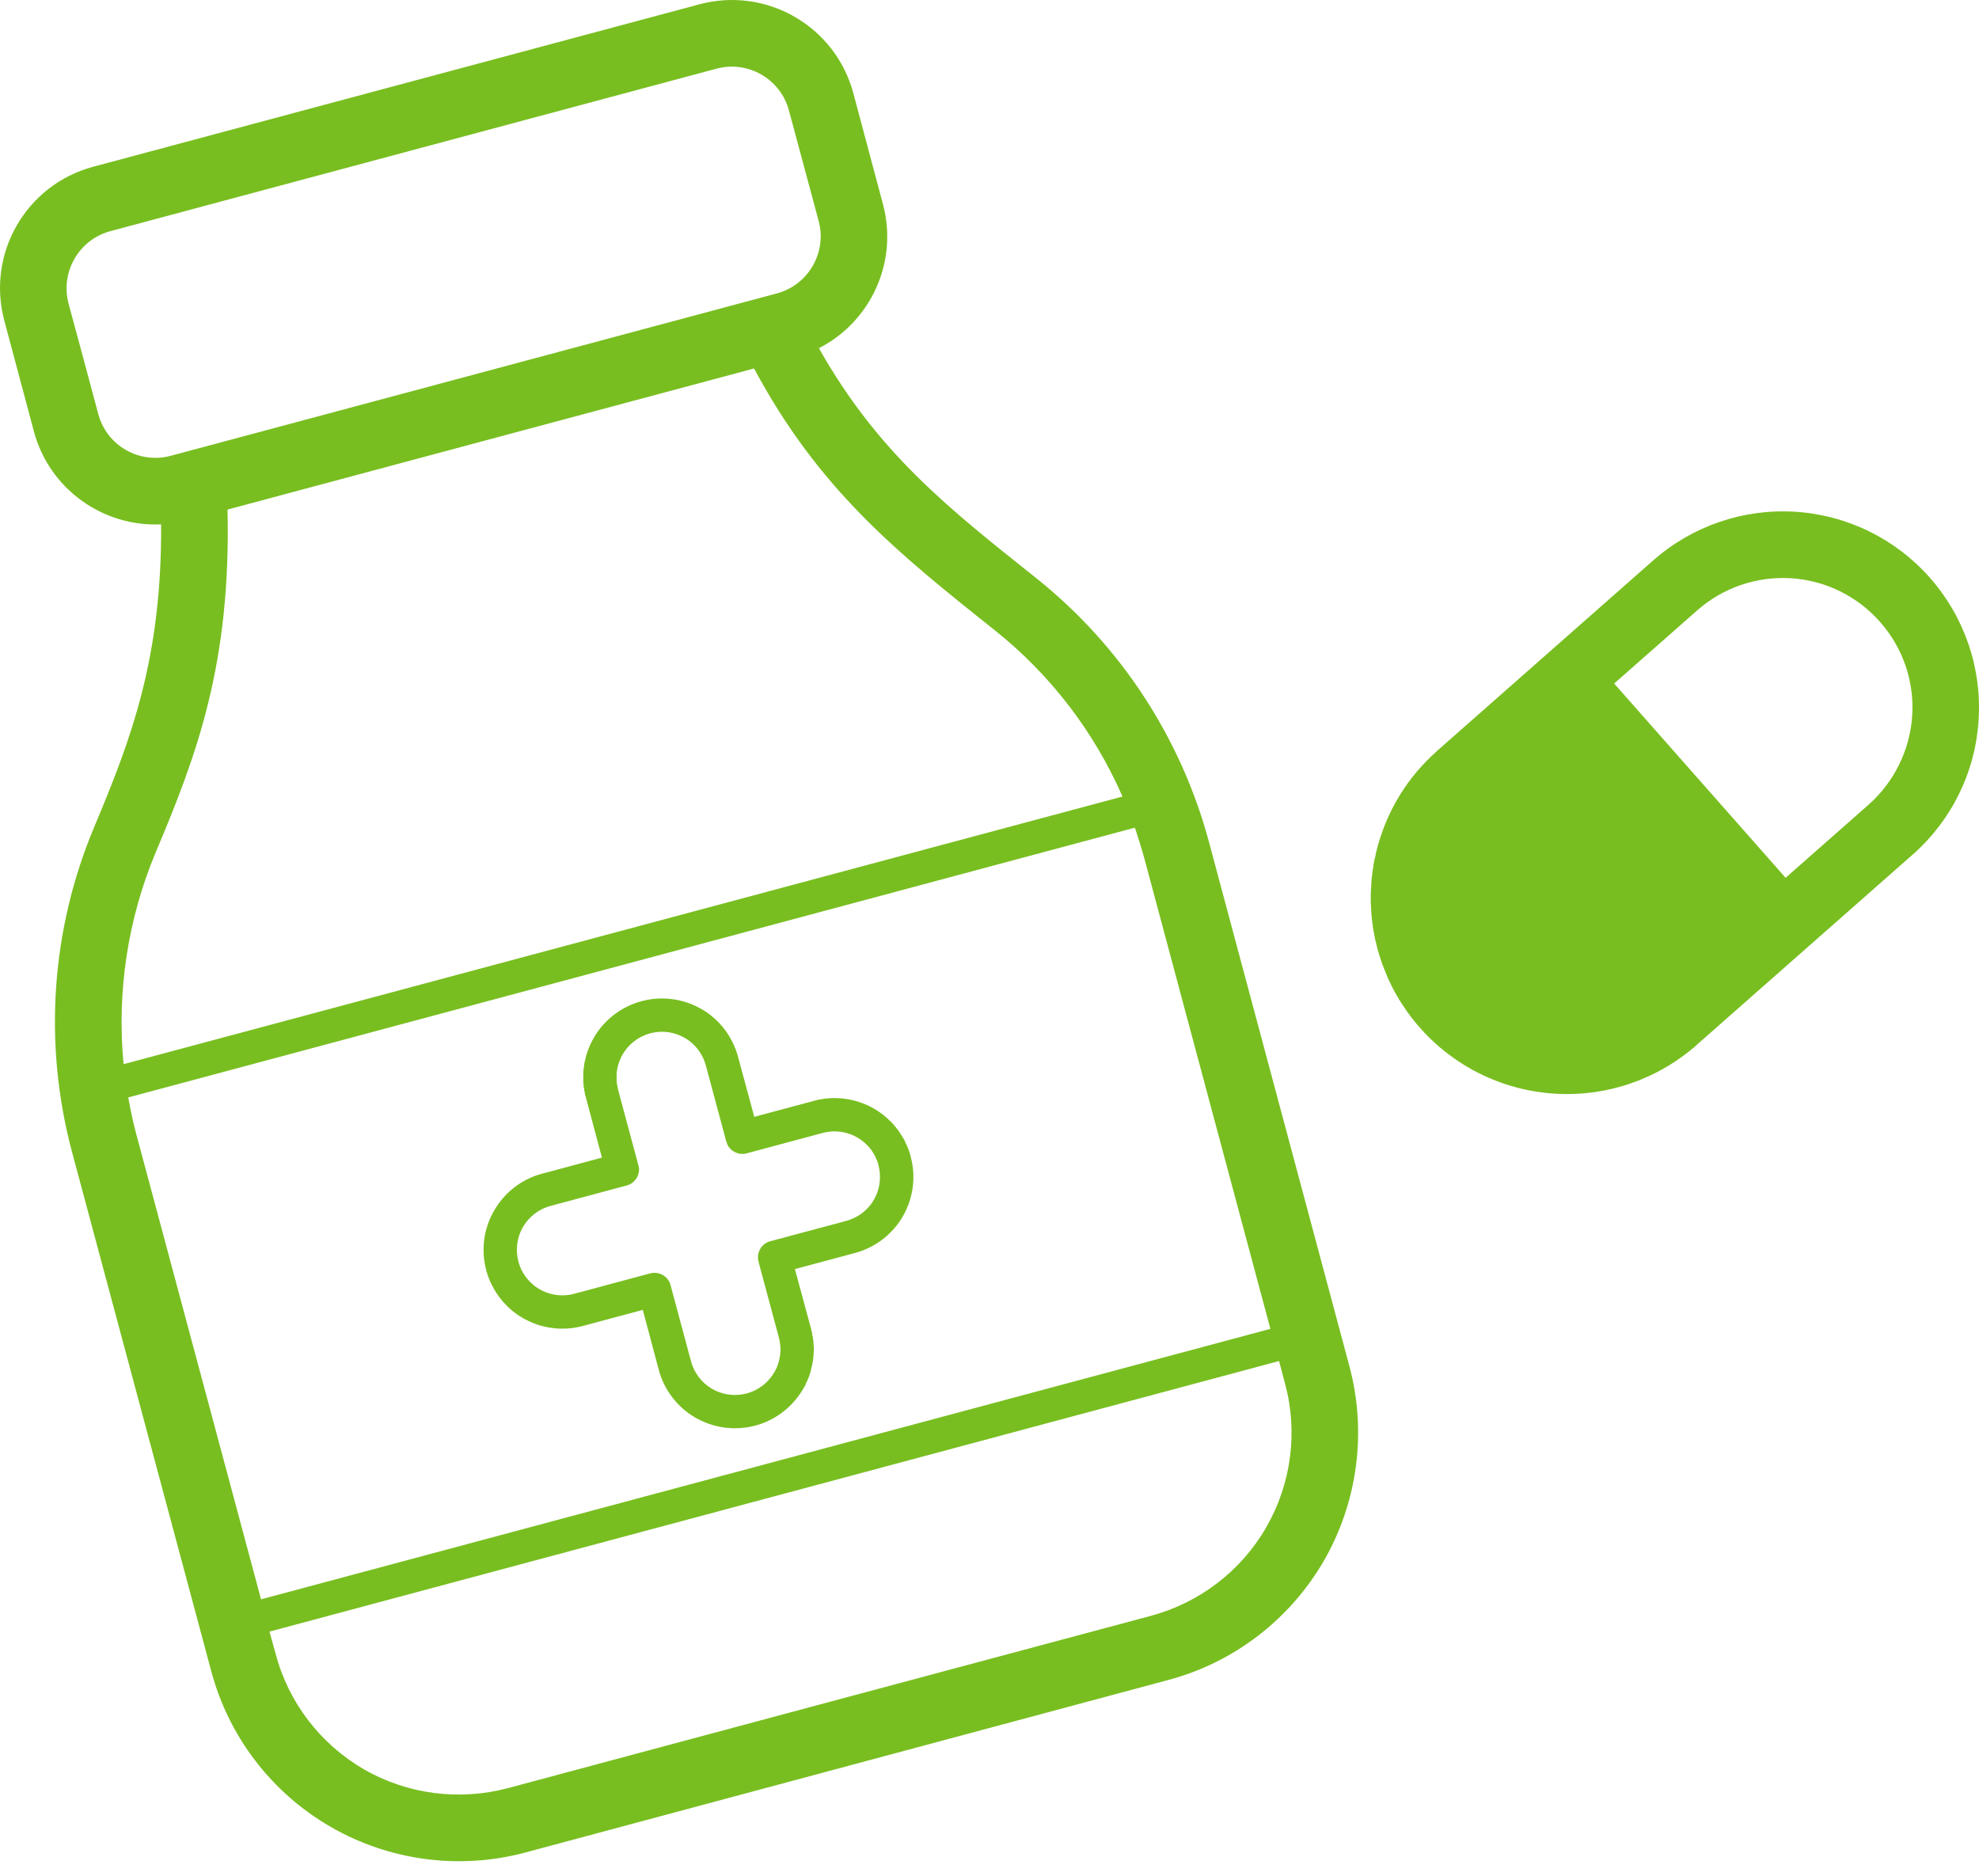 <svg width="96" height="91" viewBox="0 0 96 91" fill="none" xmlns="http://www.w3.org/2000/svg">
<path fill-rule="evenodd" clip-rule="evenodd" d="M7.815 25.437C7.859 31.912 6.361 35.858 4.584 40.084V40.085C2.472 45.088 2.095 50.649 3.495 55.891C5.219 62.33 7.837 72.08 10.25 81.08C11.101 84.258 13.18 86.973 16.035 88.621C18.89 90.269 22.283 90.722 25.472 89.871C34.532 87.436 47.6 83.935 56.67 81.5C59.859 80.649 62.563 78.57 64.222 75.715C65.86 72.862 66.312 69.47 65.461 66.287L58.642 40.831C57.285 35.795 54.365 31.323 50.293 28.068C50.293 28.067 50.293 28.067 50.293 28.066C46.038 24.681 42.59 21.978 39.725 16.891C42.235 15.61 43.592 12.714 42.827 9.889L41.395 4.521C40.522 1.268 37.182 -0.662 33.929 0.209L4.519 8.09C1.266 8.961 -0.663 12.304 0.21 15.555C0.662 17.262 1.19 19.218 1.643 20.924C2.397 23.743 5.014 25.569 7.815 25.437ZM62.046 66.027L62.337 67.123C62.972 69.478 62.639 71.988 61.421 74.099C60.204 76.211 58.189 77.751 55.83 78.387C46.77 80.811 33.703 84.312 24.632 86.747C22.273 87.371 19.762 87.048 17.651 85.831C15.54 84.603 13.999 82.599 13.374 80.24L13.073 79.152L62.046 66.027ZM55.044 40.154L55.087 40.252C55.238 40.719 55.389 41.19 55.518 41.667L61.626 64.466L12.663 77.586L6.62 55.055C6.458 54.454 6.329 53.847 6.221 53.239L55.044 40.154ZM32.097 48.437C31.774 48.438 31.44 48.481 31.128 48.568C30.201 48.814 29.415 49.393 28.898 50.188L28.876 50.228L28.855 50.267L28.823 50.308L28.801 50.349L28.779 50.39L28.758 50.432L28.736 50.473L28.715 50.515L28.693 50.558L28.672 50.6L28.65 50.644L28.629 50.685L28.607 50.729L28.596 50.772L28.575 50.816L28.553 50.859L28.542 50.903L28.521 50.947L28.51 50.992L28.489 51.036L28.478 51.08L28.467 51.124L28.445 51.169L28.435 51.214L28.424 51.259L28.413 51.304L28.402 51.349L28.392 51.394L28.381 51.441L28.37 51.486L28.359 51.531L28.349 51.578L28.338 51.624V51.669L28.327 51.715V51.762L28.316 51.808V51.854L28.305 51.901V51.947L28.295 51.993V52.041V52.087V52.133V52.18V52.227V52.273V52.321V52.367V52.413V52.461V52.507L28.305 52.555V52.601V52.647L28.316 52.695V52.741L28.327 52.787L28.338 52.834V52.881L28.349 52.927L28.359 52.974L28.37 53.02V53.066L28.381 53.113L28.402 53.158L28.413 53.204L28.424 53.251L29.2 56.159L26.291 56.939C25.311 57.201 24.481 57.842 23.975 58.72C23.458 59.598 23.328 60.642 23.587 61.621L23.598 61.667L23.608 61.713L23.63 61.758L23.641 61.803L23.651 61.848L23.673 61.892L23.684 61.937L23.705 61.981L23.716 62.025L23.738 62.069L23.759 62.112L23.77 62.155L23.791 62.198L23.813 62.242L23.835 62.284L23.856 62.326L23.878 62.368L23.899 62.41L23.921 62.45L23.942 62.492L23.964 62.532L23.985 62.572L24.007 62.612L24.039 62.652L24.061 62.692L24.082 62.731L24.115 62.769L24.136 62.808L24.169 62.847L24.19 62.885L24.223 62.922L24.244 62.959L24.276 62.996L24.309 63.032L24.33 63.069L24.363 63.104L24.395 63.14L24.427 63.174L24.459 63.209L24.492 63.243L24.524 63.278L24.556 63.311L24.589 63.344L24.621 63.377L24.653 63.409L24.686 63.441L24.718 63.473L24.761 63.504L24.794 63.534L24.826 63.564L24.858 63.595L24.901 63.624L24.933 63.653L24.977 63.682L25.009 63.71L25.052 63.738L25.084 63.765L25.127 63.792L25.171 63.818L25.203 63.843L25.246 63.869L25.289 63.894L25.332 63.919L25.364 63.943L25.407 63.966L25.451 63.989L25.494 64.011L25.537 64.033L25.58 64.055L25.623 64.075L25.666 64.096L25.709 64.115L25.752 64.134L25.795 64.153L25.838 64.171L25.881 64.188L25.925 64.205L25.968 64.222L26.011 64.238L26.054 64.253L26.097 64.268L26.14 64.282L26.183 64.296L26.237 64.309L26.28 64.321L26.323 64.334L26.366 64.344L26.409 64.355L26.463 64.366L26.506 64.376L26.549 64.384L26.593 64.393L26.646 64.401L26.689 64.409L26.733 64.415L26.786 64.422L26.83 64.427L26.873 64.433L26.916 64.438L26.97 64.442L27.013 64.446L27.056 64.449L27.11 64.451L27.153 64.452L27.196 64.454H27.25H27.293H27.336L27.39 64.453L27.433 64.452L27.476 64.45L27.53 64.447L27.573 64.444L27.616 64.439L27.67 64.435L27.713 64.431L27.756 64.424L27.81 64.419L27.853 64.411L27.896 64.405L27.95 64.396L27.993 64.388L28.036 64.379L28.09 64.369L28.133 64.358L28.176 64.348L28.219 64.337L28.273 64.325L31.182 63.545L31.957 66.454C32.216 67.433 32.862 68.269 33.735 68.775C34.015 68.936 34.317 69.06 34.618 69.145L34.651 69.154C34.661 69.158 34.683 69.162 34.694 69.166L34.705 69.169C34.995 69.242 35.276 69.281 35.566 69.287C35.933 69.294 36.288 69.251 36.644 69.158C37.559 68.911 38.346 68.332 38.863 67.537L38.884 67.498L38.917 67.458L38.938 67.417L38.96 67.376L38.981 67.335L39.014 67.293L39.035 67.252L39.057 67.21L39.078 67.167L39.089 67.125L39.111 67.083L39.132 67.04L39.154 66.997L39.175 66.954L39.186 66.909L39.208 66.866L39.229 66.822L39.24 66.778L39.261 66.735L39.272 66.69L39.283 66.645L39.304 66.601L39.315 66.556L39.326 66.512L39.337 66.467L39.348 66.421L39.358 66.376L39.369 66.331L39.38 66.285L39.391 66.239L39.401 66.194L39.412 66.148L39.423 66.102V66.056L39.434 66.01L39.445 65.964V65.917L39.455 65.871V65.825L39.466 65.778V65.732V65.684V65.638L39.477 65.592V65.546V65.498V65.452V65.406V65.358V65.312L39.466 65.264V65.218V65.172L39.455 65.124V65.078V65.032L39.445 64.984L39.434 64.938V64.892L39.423 64.845L39.412 64.798L39.401 64.752V64.705L39.391 64.659L39.38 64.613L39.369 64.567L39.358 64.521L39.348 64.475L38.561 61.566L41.47 60.786C42.45 60.524 43.291 59.883 43.797 59.005C44.303 58.127 44.443 57.084 44.174 56.104L44.163 56.058L44.152 56.013L44.142 55.967L44.12 55.922L44.109 55.877L44.099 55.833L44.077 55.789L44.066 55.744L44.045 55.7L44.023 55.656L44.012 55.613L43.991 55.57L43.969 55.527L43.948 55.484L43.926 55.442L43.915 55.4L43.894 55.358L43.872 55.316L43.851 55.275L43.829 55.234L43.797 55.193L43.775 55.153L43.754 55.113L43.732 55.073L43.7 55.033L43.678 54.995L43.657 54.956L43.624 54.917L43.603 54.879L43.571 54.841L43.549 54.804L43.517 54.766L43.484 54.73L43.463 54.693L43.431 54.657L43.398 54.621L43.366 54.585L43.344 54.551L43.312 54.516L43.28 54.482L43.247 54.449L43.215 54.414L43.183 54.382L43.14 54.348L43.107 54.316L43.075 54.285L43.043 54.252L43.01 54.221L42.967 54.191L42.935 54.161L42.903 54.131L42.86 54.102L42.827 54.072L42.795 54.043L42.752 54.015L42.709 53.987L42.676 53.96L42.633 53.934L42.601 53.908L42.558 53.882L42.515 53.856L42.483 53.831L42.439 53.806L42.396 53.783L42.353 53.759L42.31 53.736L42.267 53.714L42.235 53.692L42.192 53.671L42.149 53.65L42.105 53.63L42.062 53.61L42.019 53.591L41.976 53.573L41.933 53.554L41.89 53.537L41.836 53.52L41.793 53.504L41.75 53.487L41.707 53.472L41.664 53.457L41.621 53.443L41.578 53.429L41.535 53.416L41.491 53.405L41.438 53.393L41.395 53.381L41.351 53.37L41.308 53.359L41.255 53.35L41.211 53.341L41.168 53.332L41.125 53.324L41.071 53.316L41.028 53.31L40.985 53.303L40.942 53.298L40.888 53.292L40.845 53.287L40.802 53.284L40.748 53.28L40.705 53.278L40.662 53.274L40.608 53.273L40.565 53.271H40.522H40.468H40.425L40.382 53.272L40.328 53.273L40.285 53.275L40.242 53.279L40.188 53.282L40.145 53.286L40.102 53.29L40.048 53.295L40.005 53.301L39.962 53.306L39.908 53.314L39.865 53.322L39.822 53.329L39.768 53.338L39.725 53.346L39.681 53.356L39.628 53.367L39.585 53.378L39.541 53.388L39.498 53.401L36.59 54.18L35.803 51.272C35.545 50.311 34.931 49.489 34.08 48.979L34.069 48.974L34.026 48.95C33.703 48.765 33.369 48.63 33.013 48.545L32.981 48.537L32.938 48.527C32.658 48.466 32.378 48.437 32.097 48.437ZM32.108 50.053L32.13 50.054C32.151 50.054 32.173 50.054 32.205 50.055L32.216 50.056L32.238 50.057C32.248 50.057 32.259 50.059 32.27 50.059L32.291 50.061L32.324 50.064C32.334 50.064 32.334 50.065 32.345 50.066L32.378 50.069C32.388 50.07 32.399 50.072 32.41 50.074L32.431 50.076C32.442 50.078 32.442 50.079 32.453 50.08L32.485 50.084L32.507 50.089C32.755 50.134 32.992 50.221 33.218 50.349C33.724 50.642 34.09 51.124 34.241 51.69L35.232 55.379L35.243 55.399V55.419L35.254 55.438L35.265 55.458V55.476L35.276 55.496L35.286 55.514V55.532L35.297 55.549L35.308 55.568L35.319 55.585L35.329 55.601L35.34 55.618L35.351 55.635L35.362 55.651L35.372 55.666L35.383 55.682L35.405 55.697L35.416 55.711L35.426 55.726L35.437 55.74L35.459 55.753L35.469 55.767L35.48 55.78L35.502 55.792L35.512 55.805L35.534 55.817L35.545 55.827L35.566 55.839L35.577 55.849L35.588 55.86L35.609 55.869L35.631 55.879L35.642 55.888L35.663 55.896L35.685 55.905L35.696 55.913L35.717 55.92L35.728 55.928L35.749 55.934L35.771 55.941L35.792 55.946L35.803 55.951L35.825 55.956L35.846 55.96L35.868 55.964L35.879 55.967L35.9 55.971L35.922 55.973L35.943 55.975L35.965 55.976L35.986 55.977L35.997 55.978H36.019L36.04 55.977L36.062 55.976L36.083 55.975L36.105 55.973L36.127 55.971L36.137 55.967L36.159 55.964L36.18 55.96L36.202 55.956L36.224 55.95L39.908 54.961L39.94 54.955L39.962 54.948L39.994 54.942L40.016 54.937L40.048 54.93L40.069 54.926L40.102 54.92L40.123 54.916L40.156 54.912L40.177 54.907L40.209 54.904L40.231 54.901L40.263 54.898L40.285 54.895L40.317 54.893L40.339 54.891L40.371 54.889L40.393 54.888L40.425 54.887H40.447H40.479H40.5H40.533L40.554 54.888L40.587 54.889L40.608 54.89L40.64 54.892L40.662 54.895L40.694 54.897L40.716 54.899L40.748 54.902L40.77 54.905L40.802 54.91L40.824 54.913L40.856 54.917L40.877 54.922L40.91 54.927L40.931 54.932L40.953 54.938L40.985 54.944L41.007 54.95L41.039 54.957L41.06 54.963L41.093 54.971L41.114 54.978L41.136 54.986L41.168 54.995L41.19 55.003L41.211 55.012L41.244 55.02L41.265 55.03L41.297 55.04L41.319 55.051L41.341 55.06L41.373 55.071L41.395 55.083L41.416 55.094L41.448 55.106L41.47 55.117L41.491 55.129L41.513 55.142L41.535 55.155L41.567 55.169L41.588 55.182L41.61 55.196L41.632 55.21L41.653 55.224L41.685 55.239L41.707 55.254L41.728 55.269L41.75 55.284L41.772 55.301L41.793 55.317L41.815 55.333L41.836 55.349L41.858 55.366L41.879 55.383L41.901 55.401L41.922 55.418L41.944 55.435L41.965 55.453L41.976 55.472L41.998 55.49L42.019 55.508L42.041 55.528L42.062 55.547L42.073 55.567L42.095 55.586L42.116 55.605L42.138 55.626L42.149 55.645L42.17 55.666L42.181 55.687L42.203 55.708L42.224 55.728L42.235 55.75L42.256 55.771L42.267 55.793L42.289 55.816L42.299 55.837L42.31 55.86L42.332 55.881L42.343 55.904L42.353 55.928L42.375 55.95L42.386 55.973L42.396 55.996L42.418 56.02L42.429 56.044L42.439 56.068L42.45 56.091L42.461 56.116L42.472 56.14L42.483 56.165L42.493 56.189L42.504 56.214L42.515 56.239L42.526 56.264L42.536 56.289L42.547 56.314L42.558 56.34L42.569 56.366L42.58 56.392V56.418L42.59 56.444L42.601 56.469L42.612 56.496V56.522C42.763 57.088 42.687 57.69 42.396 58.197C42.138 58.647 41.728 58.988 41.244 59.166C41.179 59.188 41.125 59.209 41.06 59.226L37.365 60.214L37.344 60.219L37.322 60.226L37.312 60.232L37.29 60.24L37.268 60.248L37.247 60.255L37.225 60.264L37.215 60.272L37.193 60.282L37.182 60.292L37.161 60.301L37.139 60.311L37.128 60.323L37.107 60.334L37.096 60.346L37.075 60.357L37.064 60.369L37.053 60.382L37.031 60.395L37.021 60.408L36.999 60.422L36.988 60.436L36.977 60.45L36.967 60.464L36.956 60.479L36.934 60.494L36.924 60.51L36.913 60.525L36.902 60.542L36.891 60.558L36.881 60.574V60.591L36.87 60.607L36.859 60.624L36.848 60.642L36.838 60.66V60.677L36.827 60.696L36.816 60.714V60.732L36.805 60.751L36.794 60.769V60.787V60.807L36.784 60.826V60.845L36.773 60.864V60.884V60.904V60.923V60.942V60.963L36.762 60.982V61.003L36.773 61.022V61.042V61.062V61.082V61.103V61.123L36.784 61.143V61.163L36.794 61.184V61.204L37.785 64.893V64.92L37.796 64.947L37.807 64.974V64.999L37.818 65.026V65.053L37.829 65.08V65.107V65.134L37.839 65.161V65.188V65.215L37.85 65.242V65.269V65.296V65.323L37.861 65.35V65.376V65.403V65.43V65.457V65.484V65.511V65.538V65.565L37.85 65.592V65.619V65.646V65.673V65.7L37.839 65.725V65.752V65.779L37.829 65.806V65.832L37.818 65.859V65.886L37.807 65.912V65.938L37.796 65.965V65.99L37.785 66.016V66.043L37.775 66.069L37.764 66.095L37.753 66.121V66.147L37.742 66.172L37.732 66.197L37.721 66.223L37.71 66.249V66.274L37.699 66.299L37.689 66.324L37.678 66.349L37.667 66.374L37.656 66.399L37.635 66.424L37.624 66.447L37.613 66.472L37.602 66.496L37.592 66.52L37.581 66.544L37.559 66.568L37.548 66.592L37.538 66.615L37.516 66.639L37.505 66.662L37.495 66.684L37.473 66.707L37.462 66.73L37.441 66.752L37.43 66.774L37.408 66.795L37.398 66.817L37.376 66.838L37.365 66.86L37.344 66.88L37.322 66.901L37.312 66.921L37.29 66.942L37.268 66.961L37.258 66.982L37.236 67.001L37.215 67.02L37.193 67.039L37.182 67.058L37.161 67.076L37.139 67.095L37.118 67.113L37.096 67.13L37.075 67.147L37.053 67.166L37.042 67.182L37.021 67.199L36.999 67.215L36.977 67.232L36.956 67.248L36.924 67.264L36.902 67.279L36.881 67.294L36.859 67.309L36.838 67.324L36.816 67.338L36.794 67.352L36.773 67.366L36.751 67.38L36.719 67.393L36.698 67.406L36.676 67.419L36.654 67.431L36.633 67.444L36.6 67.456L36.579 67.466L36.557 67.478L36.536 67.489L36.504 67.5L36.482 67.51L36.45 67.52L36.428 67.53L36.407 67.54L36.374 67.548L36.353 67.557L36.331 67.566L36.299 67.574L36.277 67.582L36.245 67.589L36.224 67.597C36.04 67.646 35.846 67.671 35.653 67.672C35.577 67.672 35.502 67.668 35.426 67.66L35.416 67.659L35.394 67.656L35.362 67.653L35.34 67.65C35.329 67.647 35.319 67.646 35.308 67.645L35.286 67.641L35.254 67.637L35.232 67.631L35.222 67.63C34.985 67.584 34.758 67.499 34.543 67.376C34.037 67.083 33.67 66.601 33.52 66.036L32.529 62.346V62.327L32.518 62.306V62.287L32.507 62.267L32.496 62.249L32.485 62.23V62.211L32.474 62.193L32.464 62.176L32.453 62.157L32.442 62.14L32.431 62.124L32.421 62.107L32.41 62.091L32.399 62.075L32.388 62.059L32.378 62.043L32.367 62.028L32.345 62.014L32.334 61.999L32.324 61.985L32.313 61.972L32.291 61.958L32.281 61.945L32.27 61.933L32.248 61.92L32.238 61.909L32.216 61.898L32.205 61.887L32.184 61.876L32.173 61.866L32.151 61.856L32.141 61.846L32.119 61.838L32.097 61.829L32.087 61.82L32.065 61.813L32.054 61.805L32.033 61.798L32.011 61.791L31.99 61.785L31.979 61.779L31.957 61.774L31.936 61.77L31.914 61.765L31.904 61.761L31.882 61.758L31.86 61.755L31.839 61.752L31.817 61.75L31.807 61.749L31.785 61.748L31.764 61.747H31.742L31.721 61.748L31.699 61.749L31.688 61.75L31.667 61.752L31.645 61.755L31.623 61.758L31.602 61.761L31.58 61.765L31.559 61.77L31.537 61.775L27.853 62.764L27.821 62.77L27.799 62.777L27.767 62.783L27.745 62.79L27.724 62.795L27.691 62.801L27.67 62.805L27.637 62.809L27.616 62.814L27.584 62.818L27.551 62.821L27.53 62.824L27.497 62.828L27.476 62.83L27.454 62.832L27.422 62.834L27.401 62.836L27.368 62.837L27.347 62.838H27.314H27.282H27.261H27.228L27.207 62.837L27.185 62.836L27.153 62.835L27.131 62.833L27.099 62.832L27.077 62.829L27.045 62.827L27.023 62.823L26.991 62.82L26.97 62.817L26.937 62.812L26.916 62.808L26.883 62.803L26.862 62.798L26.83 62.793L26.808 62.788L26.776 62.781L26.754 62.775L26.733 62.768L26.7 62.762L26.679 62.754L26.646 62.747L26.625 62.739L26.603 62.731L26.571 62.722L26.549 62.713L26.517 62.705L26.495 62.695L26.474 62.685L26.442 62.675L26.42 62.665L26.399 62.654L26.366 62.643L26.345 62.632L26.323 62.62L26.302 62.608L26.269 62.596L26.248 62.583L26.226 62.57L26.205 62.557L26.172 62.543L26.151 62.529L26.129 62.515L26.108 62.501L26.086 62.486L26.065 62.471L26.043 62.456L26.011 62.441L25.989 62.425L25.968 62.408L25.946 62.392L25.925 62.376L25.903 62.359L25.881 62.342L25.86 62.325L25.849 62.307L25.828 62.29L25.806 62.272L25.785 62.253L25.763 62.235L25.741 62.217L25.72 62.197L25.709 62.178L25.688 62.159L25.666 62.139L25.645 62.12L25.634 62.099L25.612 62.08L25.601 62.059L25.58 62.038L25.558 62.017L25.547 61.997L25.526 61.975L25.515 61.954L25.494 61.932L25.483 61.911L25.461 61.888L25.451 61.866L25.44 61.844L25.418 61.821L25.407 61.799L25.397 61.775L25.375 61.752L25.364 61.729L25.354 61.705L25.343 61.681L25.321 61.658L25.311 61.634L25.3 61.609L25.289 61.586L25.278 61.561L25.267 61.536L25.257 61.511L25.246 61.486L25.235 61.462L25.224 61.436L25.214 61.411L25.203 61.385L25.192 61.359V61.333L25.181 61.307L25.171 61.282L25.16 61.256V61.229L25.149 61.203C24.998 60.638 25.074 60.035 25.364 59.528C25.591 59.148 25.914 58.845 26.302 58.653L26.323 58.641C26.399 58.608 26.463 58.578 26.539 58.552C26.56 58.543 26.593 58.535 26.614 58.527C26.646 58.517 26.679 58.508 26.711 58.5L30.395 57.511L30.417 57.506L30.439 57.499L30.46 57.493L30.482 57.485L30.492 57.478L30.514 57.47L30.535 57.462L30.557 57.453L30.568 57.443L30.589 57.435L30.6 57.424L30.622 57.414L30.643 57.403L30.654 57.392L30.675 57.38L30.686 57.368L30.697 57.356L30.719 57.343L30.729 57.33L30.74 57.317L30.762 57.303L30.773 57.289L30.783 57.275L30.794 57.261L30.816 57.246L30.826 57.231L30.837 57.216L30.848 57.2L30.859 57.184L30.869 57.167L30.88 57.151L30.891 57.134L30.902 57.118L30.913 57.101V57.084L30.923 57.065L30.934 57.048L30.945 57.03V57.012L30.956 56.994V56.975L30.966 56.956V56.938L30.977 56.919V56.899L30.988 56.881V56.862V56.842V56.822L30.999 56.802V56.783V56.763V56.743V56.723V56.703V56.683V56.663L30.988 56.643V56.622V56.602V56.583L30.977 56.562V56.542L30.966 56.521L29.975 52.833V52.806L29.965 52.779V52.753L29.954 52.726V52.699L29.943 52.672V52.645L29.932 52.618V52.591L29.921 52.564V52.538V52.511V52.485L29.911 52.457V52.43V52.403V52.376V52.349V52.322V52.295V52.268V52.241V52.214V52.187V52.16V52.133V52.106V52.08V52.053L29.921 52.026V52V51.973L29.932 51.946V51.919V51.893L29.943 51.866V51.84L29.954 51.813V51.788L29.965 51.761V51.735L29.975 51.709L29.986 51.682V51.656L29.997 51.63L30.008 51.604L30.018 51.579V51.554L30.029 51.528L30.04 51.502L30.051 51.477L30.061 51.452L30.072 51.427L30.083 51.401L30.094 51.376L30.105 51.351L30.115 51.327L30.126 51.302L30.137 51.278L30.148 51.253L30.158 51.23L30.18 51.205L30.191 51.181L30.201 51.157L30.212 51.134L30.234 51.11L30.244 51.087L30.255 51.064L30.277 51.041L30.288 51.018L30.309 50.996L30.32 50.974L30.341 50.952L30.352 50.93L30.374 50.908L30.384 50.887L30.406 50.865L30.417 50.845L30.439 50.824L30.449 50.804L30.471 50.784L30.492 50.764L30.514 50.744L30.525 50.724L30.546 50.705L30.568 50.687L30.589 50.667L30.611 50.649L30.622 50.63L30.643 50.612L30.665 50.595L30.686 50.578L30.708 50.56L30.729 50.543L30.751 50.526L30.773 50.51L30.794 50.494L30.816 50.478L30.837 50.461L30.859 50.446L30.88 50.431L30.902 50.416L30.923 50.401L30.945 50.387L30.966 50.373L30.988 50.359L31.02 50.346L31.042 50.332L31.063 50.319L31.085 50.306L31.106 50.294L31.139 50.283L31.16 50.271L31.182 50.259L31.214 50.247L31.236 50.236L31.257 50.225L31.279 50.216L31.311 50.205L31.333 50.195L31.365 50.187L31.387 50.177L31.408 50.168L31.44 50.16L31.462 50.151L31.494 50.144L31.516 50.136L31.537 50.129C31.731 50.079 31.914 50.054 32.108 50.053ZM80.198 27.184L69.716 36.423L69.673 36.462L69.63 36.505C68.294 37.706 67.346 39.247 66.862 40.944L66.84 41.002L66.829 41.06L66.819 41.118L66.797 41.168L66.786 41.225L66.775 41.281L66.754 41.338L66.743 41.395L66.732 41.451L66.722 41.508L66.711 41.565L66.7 41.622L66.678 41.681L66.668 41.737L66.657 41.795L66.646 41.853L66.635 41.91L66.624 41.968V42.025L66.614 42.083L66.603 42.142L66.592 42.2L66.582 42.258V42.316L66.571 42.374L66.56 42.432V42.491L66.549 42.55L66.538 42.608V42.666L66.528 42.725V42.784V42.843L66.517 42.902V42.961V43.02L66.506 43.079V43.138V43.197V43.255L66.495 43.315V43.374V43.432V43.491V43.55V43.609V43.668V43.726V43.784V43.844L66.506 43.902V43.961V44.019V44.077L66.517 44.136V44.195V44.253L66.528 44.311V44.369L66.538 44.428V44.486L66.549 44.544V44.602L66.56 44.66L66.571 44.717V44.776L66.582 44.834L66.592 44.891V44.949L66.603 45.006L66.614 45.064L66.624 45.121L66.635 45.178L66.646 45.236L66.657 45.293L66.668 45.35L66.678 45.407L66.689 45.464L66.7 45.521L66.711 45.578L66.722 45.634L66.743 45.691L66.754 45.748L66.764 45.804L66.775 45.86L66.797 45.917L66.808 45.973L66.819 46.029L66.84 46.086L66.851 46.142L66.872 46.197L66.883 46.252L66.905 46.308L66.915 46.363L66.937 46.419L66.959 46.474L66.969 46.529L66.991 46.584L67.012 46.639L67.023 46.694L67.045 46.749L67.066 46.804L67.088 46.858L67.109 46.913L67.131 46.967L67.152 47.02L67.174 47.074L67.195 47.128L67.217 47.182L67.239 47.236L67.26 47.289L67.282 47.343L67.303 47.395L67.325 47.449L67.346 47.502L67.379 47.555L67.4 47.608L67.422 47.659L67.454 47.712L67.476 47.764L67.497 47.817L67.529 47.868L67.551 47.92L67.583 47.972L67.605 48.023L67.637 48.074L67.659 48.126L67.691 48.176L67.723 48.227L67.745 48.278L67.777 48.328L67.81 48.379L67.842 48.429L67.863 48.479L67.896 48.529L67.928 48.578L67.96 48.628L67.993 48.677L68.025 48.726L68.057 48.776L68.09 48.824L68.122 48.872L68.154 48.921L68.187 48.969L68.219 49.018L68.251 49.065L68.284 49.113L68.316 49.16L68.359 49.208L68.391 49.255L68.424 49.301L68.456 49.349L68.499 49.395L68.531 49.441L68.574 49.488L68.607 49.533L68.639 49.579L68.682 49.624L68.715 49.67L68.757 49.715L68.801 49.76L68.833 49.804L68.876 49.848L68.919 49.896L68.951 49.94L68.995 49.983L69.038 50.026L69.07 50.069L69.113 50.112L69.156 50.156L69.199 50.197L69.232 50.239L69.275 50.282L69.318 50.322L69.361 50.363L69.404 50.404L69.447 50.445L69.49 50.486L69.533 50.526L69.576 50.566L69.619 50.605L69.662 50.645L69.706 50.683L69.749 50.722L69.792 50.76L69.835 50.799L69.878 50.836L69.932 50.874L69.975 50.911L70.018 50.947L70.061 50.984L70.104 51.02L70.158 51.057L70.201 51.093L70.244 51.128L70.298 51.163L70.341 51.198L70.384 51.233L70.438 51.267L70.481 51.301L70.524 51.334L70.578 51.367L70.621 51.401L70.675 51.434L70.718 51.467L70.772 51.499L70.815 51.53L70.869 51.561L70.912 51.593L70.966 51.624L71.009 51.655L71.063 51.685L71.117 51.715L71.16 51.745L71.214 51.775L71.268 51.804L71.311 51.832L71.365 51.861L71.408 51.889L71.462 51.917L71.515 51.945L71.569 51.972L71.623 51.999L71.666 52.026L71.72 52.051L71.774 52.077L71.828 52.103L71.882 52.129L71.925 52.154L71.979 52.179L72.032 52.202L72.086 52.227L72.14 52.251L72.194 52.275L72.248 52.297L72.302 52.32L72.356 52.342L72.409 52.365L72.463 52.386L72.517 52.408L72.571 52.428L72.625 52.45L72.679 52.471L72.733 52.491L72.787 52.51L72.841 52.53L72.894 52.549L72.948 52.568L73.002 52.587L73.056 52.605L73.121 52.622L73.174 52.64L73.228 52.657L73.282 52.674L73.336 52.69L73.401 52.706L73.455 52.723L73.508 52.738L73.562 52.753L73.616 52.768L73.681 52.783L73.735 52.797L73.788 52.811L73.842 52.824L73.907 52.837L73.961 52.85L74.015 52.863L74.069 52.874L74.133 52.886L74.187 52.897L74.252 52.908L74.306 52.919L74.359 52.929L74.424 52.939L74.478 52.949L74.532 52.959L74.596 52.967L74.65 52.976L74.704 52.984L74.769 52.992L74.823 52.999L74.887 53.006L74.941 53.014L75.006 53.02L75.06 53.025L75.114 53.032L75.178 53.037L75.232 53.041L75.297 53.047L75.351 53.051L75.415 53.054L75.469 53.058L75.534 53.061L75.588 53.064L75.652 53.066L75.706 53.068L75.771 53.071L75.825 53.072L75.889 53.073H75.943L75.997 53.074L76.061 53.073H76.115L76.18 53.072L76.234 53.071L76.299 53.069L76.352 53.067L76.417 53.065L76.471 53.062L76.525 53.059L76.589 53.056L76.643 53.052L76.708 53.048L76.762 53.044L76.816 53.038L76.88 53.034L76.934 53.029L76.999 53.022L77.053 53.016L77.106 53.009L77.171 53.003L77.225 52.995L77.29 52.988L77.344 52.98L77.397 52.971L77.462 52.963L77.516 52.953L77.57 52.945L77.635 52.935L77.688 52.924L77.742 52.914L77.807 52.904L77.861 52.892L77.914 52.881L77.968 52.869L78.033 52.856L78.087 52.844L78.141 52.831L78.195 52.819L78.259 52.804L78.313 52.791L78.367 52.776L78.421 52.761L78.485 52.747L78.539 52.731L78.593 52.716L78.647 52.7L78.701 52.684L78.766 52.668L78.82 52.651L78.873 52.633L78.927 52.616L78.981 52.598L79.035 52.579L79.089 52.561L79.143 52.542L79.197 52.522L79.25 52.503L79.315 52.482L79.369 52.463L79.423 52.441L79.477 52.421L79.53 52.4L79.584 52.378L79.638 52.356L79.692 52.334L79.735 52.311L79.789 52.288L79.843 52.265L79.897 52.241L79.951 52.217L80.004 52.194L80.058 52.169L80.112 52.144L80.166 52.118L80.22 52.093L80.274 52.068L80.317 52.041L80.371 52.015L80.425 51.988L80.478 51.961L80.522 51.933L80.575 51.905L80.629 51.877L80.683 51.849L80.726 51.82L80.78 51.791L80.834 51.762L80.877 51.732L80.931 51.702L80.985 51.671L81.028 51.641L81.082 51.61L81.125 51.579L81.179 51.547L81.233 51.515L81.276 51.483L81.329 51.45L81.373 51.418L81.416 51.385L81.469 51.351L81.513 51.318L81.567 51.283L81.61 51.249L81.663 51.214L81.707 51.179L81.75 51.144L81.804 51.109L81.847 51.072L81.89 51.037L81.944 51L81.987 50.963L82.03 50.926L82.073 50.888L82.127 50.85L82.17 50.813L82.213 50.774L82.256 50.735L82.299 50.696L92.781 41.459C94.677 39.79 95.83 37.438 95.981 34.92C96.142 32.403 95.291 29.925 93.621 28.032C93.621 28.031 93.621 28.03 93.621 28.03C91.952 26.137 89.603 24.985 87.082 24.826C84.572 24.668 82.094 25.516 80.198 27.184ZM36.579 17.875C39.735 23.761 43.517 26.803 48.278 30.592C50.972 32.745 53.083 35.512 54.451 38.642L5.995 51.625C5.661 48.138 6.189 44.601 7.557 41.338C9.561 36.597 11.209 32.177 11.037 24.72L36.579 17.875ZM86.619 42.584L78.302 33.159L82.331 29.61C83.581 28.507 85.219 27.947 86.888 28.052C88.547 28.157 90.099 28.918 91.198 30.168V30.17C92.307 31.419 92.867 33.055 92.76 34.717C92.652 36.38 91.887 37.933 90.648 39.033L86.619 42.584ZM38.27 5.357L39.714 10.725C40.123 12.253 39.208 13.824 37.689 14.233L8.279 22.113C6.749 22.522 5.176 21.616 4.767 20.087C4.314 18.382 3.786 16.426 3.323 14.719C2.924 13.192 3.829 11.621 5.359 11.212L34.758 3.331C36.288 2.922 37.861 3.829 38.27 5.357Z" fill="#78BE20"/>
</svg>

